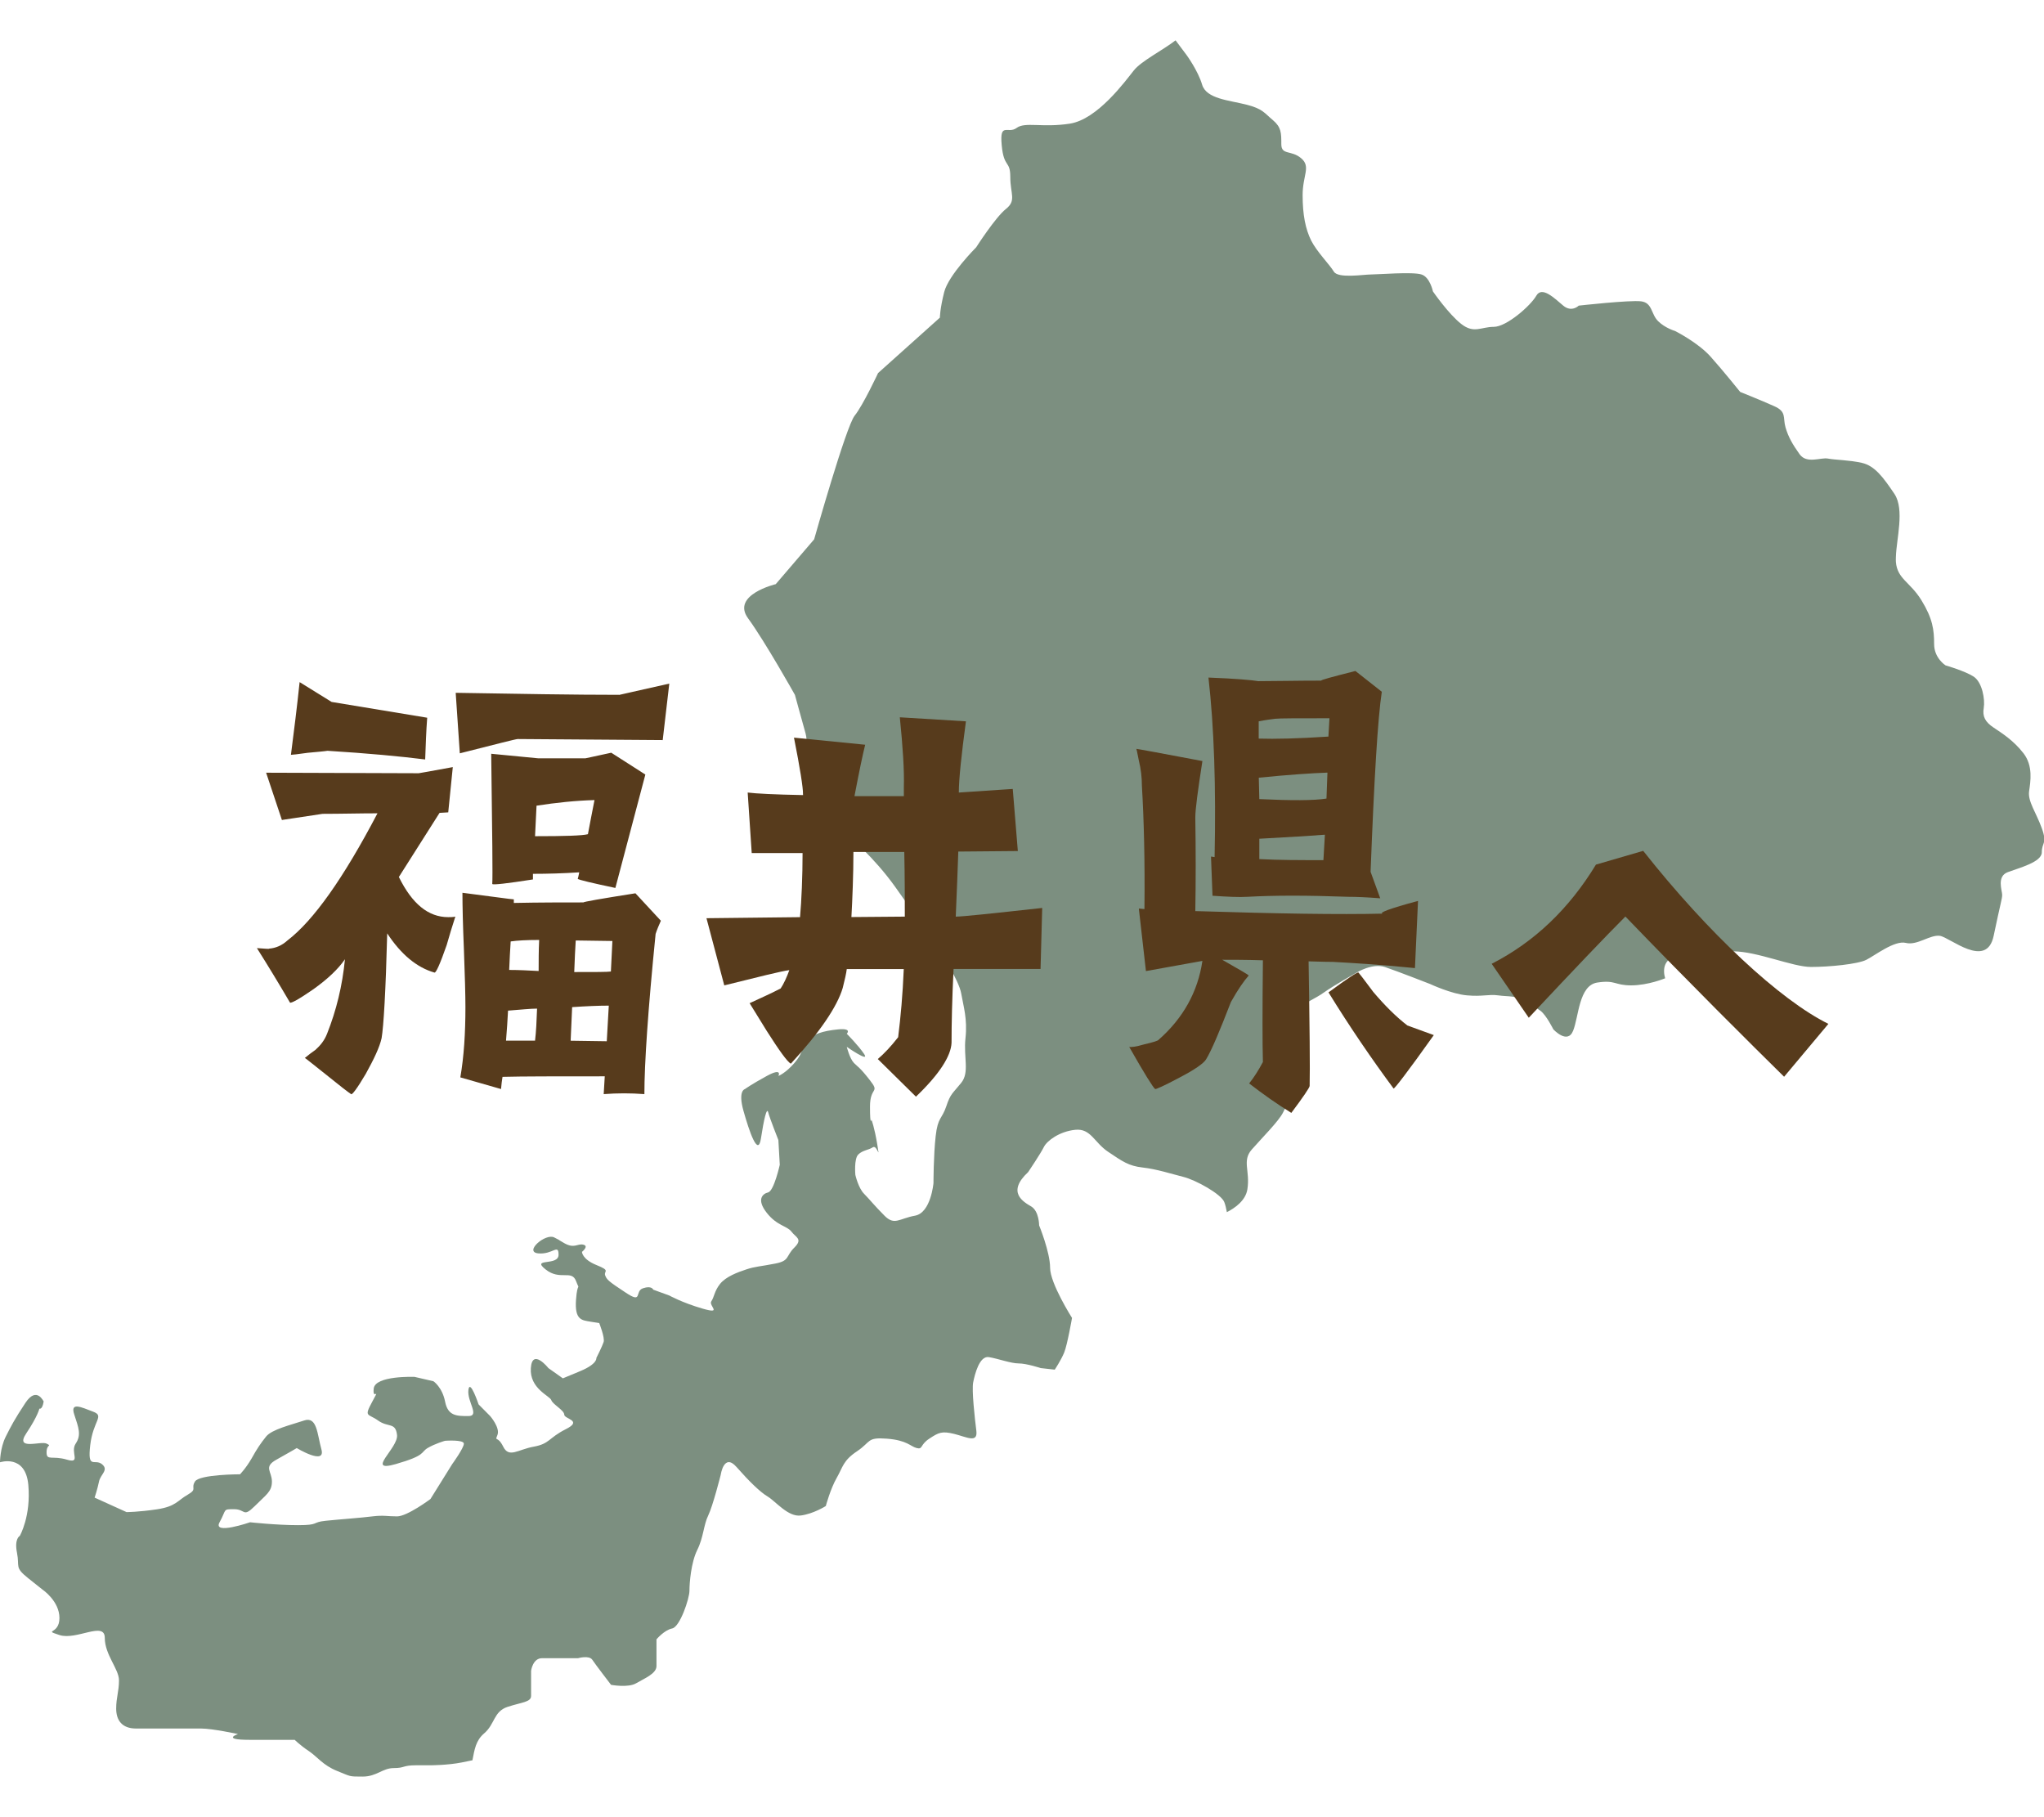 <?xml version="1.0" encoding="utf-8"?>
<!-- Generator: Adobe Illustrator 27.9.0, SVG Export Plug-In . SVG Version: 6.00 Build 0)  -->
<svg version="1.1" id="レイヤー_1" xmlns="http://www.w3.org/2000/svg" xmlns:xlink="http://www.w3.org/1999/xlink" x="0px"
	 y="0px" viewBox="0 0 233.11 207.16" style="enable-background:new 0 0 233.11 207.16;" xml:space="preserve">
<style type="text/css">
	.st0{fill:#7C8F80;}
	.st1{fill:#573B1C;}
</style>
<g>
	<path class="st0" d="M2.91,159.95c-1.28,1.94-1.61,2.59-2.26,3.88C0,165.13,0,166.74,0,166.74s2.91-0.97,3.23,2.58
		c0.32,3.56-0.97,5.81-0.97,5.81s-0.65,0.32-0.32,1.94c0.32,1.62-0.32,1.62,1.3,2.91c1.61,1.28,1.61,1.28,1.61,1.28
		s1.93,1.3,1.93,3.24s-1.93,1.29,0,1.94c1.94,0.63,5.17-1.62,5.17,0.32c0,1.93,1.62,3.56,1.62,4.84c0,1.29-0.32,1.94-0.32,3.23
		c0,1.3,0.64,2.27,2.26,2.27c1.62,0,6.14,0,7.43,0c1.29,0,4.2,0.63,4.2,0.63s-1.94,0.66,1.3,0.66c3.23,0,5.17,0,5.17,0
		s0.64,0.64,1.61,1.28c0.97,0.65,1.61,1.62,3.23,2.27c1.61,0.64,1.29,0.64,2.91,0.64c1.61,0,2.26-0.97,3.55-0.97
		s0.96-0.32,2.58-0.32c1.62,0,1.62,0,1.62,0s1.93,0,3.55-0.32c0.64-0.13,0.99-0.2,1.22-0.25c0.24-1.23,0.38-2.25,1.33-3.06
		c1.25-1.06,1.07-2.5,2.68-3.03c1.61-0.53,2.68-0.53,2.68-1.25c0-0.72,0-2.86,0-2.86s0.18-1.44,1.25-1.44c1.08,0,4.11,0,4.11,0
		s1.26-0.36,1.62,0.18c0.35,0.53,2.14,2.86,2.14,2.86s1.96,0.36,2.86-0.18c0.89-0.53,2.32-1.08,2.32-1.96c0-0.89,0-3.05,0-3.05
		s0.89-1.06,1.79-1.24c0.89-0.18,1.97-3.41,1.97-4.3c0-0.89,0.18-3.21,0.89-4.65c0.72-1.44,0.72-2.86,1.25-3.93
		c0.53-1.08,1.43-4.65,1.43-4.65s0.36-2.51,1.79-0.89c1.42,1.61,2.68,2.86,3.58,3.39c0.89,0.54,2.32,2.34,3.75,2.15
		c1.44-0.18,2.86-1.08,2.86-1.08s0.53-1.97,1.25-3.22c0.71-1.24,0.71-1.96,2.32-3.03c1.61-1.08,1.08-1.61,3.4-1.43
		c2.32,0.18,2.68,0.89,3.4,1.07c0.72,0.18,0.35-0.36,1.43-1.07c1.08-0.71,1.43-0.89,2.86-0.54c1.43,0.36,2.68,1.08,2.51-0.35
		c-0.18-1.43-0.54-4.65-0.36-5.54c0.18-0.9,0.71-3.05,1.79-2.87c1.07,0.18,2.51,0.72,3.4,0.72c0.89,0,2.51,0.53,2.51,0.53l1.6,0.18
		c0,0,0.71-1.06,1.08-1.96c0.36-0.89,0.89-3.94,0.89-3.94s-2.5-3.93-2.5-5.72c0-1.78-1.25-4.83-1.25-4.83s0-1.6-0.89-2.15
		c-0.89-0.53-2.86-1.61-0.36-3.93c0,0,1.44-2.14,1.79-2.86c0.35-0.71,1.79-1.78,3.58-1.96c1.78-0.18,2.15,1.44,3.75,2.51
		c1.61,1.08,2.32,1.61,3.93,1.79c1.61,0.18,3.22,0.71,4.65,1.07c1.44,0.36,4.3,1.96,4.66,2.86c0.13,0.32,0.22,0.74,0.3,1.16
		c0.9-0.46,2.14-1.31,2.34-2.61c0.33-2.1-0.63-3.23,0.49-4.52c1.14-1.3,3.07-3.23,3.56-4.2c0.48-0.97,1.28-2.26,1.13-4.2
		c-0.16-1.94-0.16-4.36-0.16-4.36s-0.16-2.26,0.8-3.22c0.97-0.97,1.79-1.14,2.91-1.94c1.14-0.81,3.72-2.26,3.72-2.26
		s1.78-1.12,3.24-0.64c1.45,0.49,5.16,1.94,5.16,1.94s2.43,1.14,4.2,1.29c1.78,0.16,2.43-0.15,3.55,0c1.13,0.16,2.1,0,3.07,0.65
		c0.97,0.64,1.14,0.64,1.77,1.12c0.65,0.49,1.45,2.1,1.45,2.1s1.62,1.77,2.26,0.16c0.65-1.62,0.65-5.16,2.75-5.49
		c2.1-0.32,1.94,0.32,3.87,0.32c1.94,0,3.88-0.81,3.88-0.81s-0.81-2.26,1.61-2.58c2.42-0.33,3.38-0.49,6.14-0.49
		c2.74,0,6.78,1.78,8.88,1.78c2.1,0,5.33-0.32,6.3-0.81c0.97-0.48,3.23-2.26,4.52-1.93c1.29,0.32,2.75-0.96,3.87-0.81
		c1.14,0.16,5.33,3.87,6.14,0c0.81-3.88,0.97-4.2,0.97-4.68c0-0.48-0.65-2.1,0.64-2.58c1.3-0.49,3.88-1.14,3.88-2.26
		c0-1.14,0.65-0.97,0-2.75c-0.64-1.78-1.61-3.06-1.45-4.2c0.16-1.13,0.48-2.91-0.65-4.36c-1.13-1.45-2.42-2.26-3.39-2.91
		c-0.97-0.64-1.3-1.28-1.13-2.25c0.16-0.97-0.17-2.91-1.14-3.56c-0.97-0.64-3.22-1.29-3.22-1.29s-1.3-0.82-1.3-2.42
		c0-1.62-0.16-2.91-1.45-5.01c-1.3-2.1-2.75-2.42-2.91-4.36c-0.01-0.16-0.01-0.38,0-0.58c-0.07,0.04-0.16,0.1-0.16,0.1
		s0.09-0.06,0.16-0.1c0.06-2.05,1.01-5.39-0.16-7.17c-1.3-1.93-2.26-3.22-3.72-3.55c-1.45-0.33-3.06-0.33-3.87-0.49
		c-0.81-0.16-2.41,0.64-3.23-0.49c-0.8-1.13-1.28-1.94-1.61-3.07c-0.32-1.13,0.16-1.78-1.3-2.42c-1.45-0.65-3.87-1.62-3.87-1.62
		s-1.94-2.42-3.39-4.04c-1.45-1.61-4.04-2.91-4.04-2.91s-1.12-0.32-1.93-1.12c-0.82-0.81-0.64-2.1-1.94-2.26
		c-1.3-0.16-7.11,0.49-7.11,0.49s-0.8,0.81-1.77,0c-0.97-0.81-2.42-2.27-3.07-1.13c-0.64,1.13-3.39,3.55-4.85,3.55
		s-2.26,0.81-3.71-0.33c-1.45-1.13-3.23-3.71-3.23-3.71s-0.33-1.62-1.3-1.93c-0.97-0.33-4.99,0-5.81,0c-0.8,0-3.71,0.48-4.19-0.33
		c-0.49-0.81-1.94-2.26-2.59-3.55c-0.64-1.3-0.97-2.91-0.97-5.17c0-2.27,0.97-3.24-0.16-4.2c-1.13-0.97-2.27-0.32-2.27-1.61
		s0-1.93-0.97-2.75c-0.97-0.8-1.13-1.29-3.06-1.77c-1.94-0.49-4.52-0.65-5-2.26c-0.48-1.62-1.78-3.39-1.78-3.39l-1.25-1.67
		c-1.43,1.11-3.9,2.35-4.76,3.43c-0.97,1.21-4.13,5.58-7.3,6.07c-3.16,0.49-5.1-0.24-6.07,0.49c-0.98,0.73-1.95-0.73-1.7,1.95
		c0.24,2.66,0.98,1.7,0.98,3.64c0,1.94,0.72,2.68-0.49,3.64c-1.22,0.97-3.4,4.38-3.4,4.38s-3.16,3.16-3.65,5.11
		c-0.49,1.94-0.49,2.91-0.49,2.91l-7.05,6.32c0,0-1.7,3.65-2.67,4.86c-0.98,1.21-4.62,14.1-4.62,14.1l-4.38,5.11
		c0,0-5.1,1.22-3.16,3.89c1.95,2.67,5.35,8.74,5.35,8.74s0.73,2.68,1.21,4.38c0.49,1.7-0.48,6.32-0.24,7.04
		c0.24,0.73,5.1,4.62,5.1,4.62s2.92,2.43,5.35,5.83c2.43,3.41,5.11,7.29,5.11,7.29s2.18,3.41,2.43,4.87
		c0.25,1.46,0.73,2.91,0.49,5.11c-0.24,2.18,0.49,3.89-0.49,5.1c-0.97,1.21-1.22,1.21-1.7,2.67c-0.49,1.47-0.97,1.22-1.21,3.4
		c-0.25,2.2-0.25,5.35-0.25,5.35s-0.29,3.39-2.1,3.72c-1.83,0.33-2.34,1.16-3.49,0c-1.16-1.16-1.66-1.82-2.32-2.49
		c-0.67-0.67-1-2.16-1-2.16s-0.17-1.82,0.33-2.32c0.5-0.5,1.17-0.5,1.67-0.83c0.5-0.32,0.83,1.67,0.5-0.32
		c-0.33-1.99-0.66-2.82-0.66-2.82s-0.17,0.83-0.17-1.5c0-2.32,1.17-1.49,0-2.99c-1.16-1.49-1.33-1.48-1.83-1.98
		c-0.49-0.51-0.82-1.84-0.82-1.84s2.65,1.84,1.99,0.83c-0.67-1-1.99-2.32-1.99-2.32s0.66-0.66-0.99-0.5
		c-1.67,0.17-2.99,0.5-3.65,1.49c-0.67,1-0.33,1.17-1.33,2.34c-1,1.16-1.82,1.48-1.82,1.48s0.49-0.99-1.33,0
		c-1.83,1-2.5,1.5-2.5,1.5s-0.81,0.16-0.16,2.48c0.66,2.34,1.66,5.31,1.99,3.16c0.33-2.15,0.67-3.65,0.83-2.99
		c0.17,0.66,1.16,3.16,1.16,3.16l0.16,2.82c0,0-0.66,2.98-1.33,3.15c-0.66,0.16-1.33,0.83-0.16,2.32c1.16,1.49,2.32,1.49,2.82,2.15
		c0.5,0.67,1.33,0.83,0.33,1.82c-1,0.99-0.51,1.5-2.16,1.82c-1.66,0.33-2.32,0.33-3.32,0.67c-1,0.33-2.32,0.82-2.99,1.65
		c-0.66,0.83-0.66,1.5-1,1.99c-0.33,0.5,1.33,1.5-0.99,0.83c-2.32-0.67-3.81-1.5-3.81-1.5l-1.82-0.66c0,0-0.17-0.5-1.17-0.16
		c-0.99,0.33,0.01,1.82-1.98,0.49c-2-1.31-2.16-1.49-2.34-1.98c-0.16-0.5,0.67-0.5-0.99-1.16c-1.65-0.67-1.65-1.5-1.65-1.5
		s0.83-0.66,0.16-0.82c-0.66-0.17-1,0.49-2.17-0.17c-1.16-0.66-0.16-0.16-1.16-0.66c-0.99-0.5-3.48,1.65-1.82,1.82
		c1.66,0.16,2.32-1.16,2.32,0.16s-3.16,0.33-1.49,1.66c1.65,1.33,2.98,0,3.48,1.33c0.51,1.31,0.17-0.17,0,2.15
		c-0.16,2.32,0.67,2.32,1.66,2.49c0.99,0.16,0.99,0.16,0.99,0.16s0.66,1.66,0.5,2.16c-0.16,0.5-0.83,1.82-0.83,1.82
		s0.16,0.66-1.82,1.49c-2,0.83-2,0.83-2,0.83l-1.65-1.17c0,0-1.84-2.32-2,0c-0.16,2.34,2.17,3.17,2.33,3.65
		c0.16,0.49,1.48,1.16,1.48,1.66c0,0.5,2.17,0.66,0.17,1.66c-1.98,1-1.82,1.66-3.65,1.99c-1.82,0.33-2.82,1.33-3.48,0
		c-0.66-1.33-0.99-0.5-0.66-1.33c0.33-0.83-0.83-2.16-0.83-2.16l-1.32-1.33c0,0-1-2.98-1.16-1.65c-0.17,1.33,1.33,2.98,0,2.98
		c-1.33,0-2.34,0-2.66-1.65c-0.33-1.66-1.33-2.32-1.33-2.32l-2.16-0.5c0,0-4.48-0.17-4.65,1.33c-0.16,1.49,0.83-0.33-0.16,1.49
		c-0.99,1.82-0.49,1.33,0.66,2.16c1.16,0.83,1.99,0.16,2.16,1.65c0.16,1.49-3.65,4.31-0.16,3.32c3.48-1,2.82-1.33,3.64-1.83
		c0.83-0.5,1.99-0.83,1.99-0.83s2.15-0.16,2.15,0.33c0,0.5-1.33,2.33-1.33,2.33l-2.48,3.98c0,0-2.65,1.98-3.81,1.98
		s-1.5-0.16-2.82,0c-1.33,0.17-3.65,0.33-5.31,0.5c-1.67,0.17-0.66,0.5-3.16,0.5c-2.49,0-5.47-0.33-5.47-0.33s-4.31,1.49-3.48,0
		c0.83-1.49,0.32-1.49,1.65-1.49c1.33,0,1,0.99,2.34-0.33c1.32-1.33,1.98-1.66,1.98-2.82c0-1.16-0.99-1.66,0.5-2.49
		c1.5-0.83,2.33-1.33,2.33-1.33s3.31,2,2.82,0.17c-0.5-1.82-0.5-3.82-1.99-3.31c-1.49,0.5-3.65,1-4.32,1.82
		c-0.66,0.83-1,1.33-1.65,2.49c-0.67,1.16-1.33,1.82-1.33,1.82s-4.64,0-5.14,0.83c-0.5,0.83,0.32,0.83-0.83,1.5
		c-1.16,0.66-1.33,1.33-3.48,1.66c-2.15,0.32-3.49,0.32-3.49,0.32l-3.64-1.65c0,0,0.33-1,0.5-1.83c0.16-0.83,1.16-1.32,0.33-1.99
		c-0.83-0.66-1.66,0.67-1.33-2.17c0.33-2.81,1.67-3.31,0.33-3.81c-1.33-0.5-2.65-1.16-2.15,0.33c0.49,1.5,0.83,2.32,0.16,3.31
		c-0.66,1,0.67,2.32-1,1.83c-1.67-0.5-2.32,0.17-2.32-0.83c0-1,0.66-0.66,0-1c-0.66-0.33-3.65,0.83-2.32-1.16
		c1.33-1.99,1.5-2.83,1.5-2.83s0.33,0.18,0.49-0.82C4.97,159.84,4.2,158.02,2.91,159.95z"/>
	<g>
		<path class="st1" d="M33.07,114.32c-1.22-2.09-2.49-4.18-3.77-6.21c0.93,0.06,1.39,0.12,1.39,0.06c0.75-0.06,1.45-0.35,2.09-0.93
			c2.96-2.26,6.38-7.08,10.27-14.5c-2.03,0-4.12,0.06-6.26,0.06c-0.41,0.06-1.97,0.29-4.64,0.7l-1.8-5.39l17.4,0.06
			c0.06,0,1.33-0.23,3.89-0.7l-0.52,5.16l-0.99,0.06l-4.64,7.31c1.51,3.07,3.36,4.58,5.63,4.58c0.29,0,0.52,0,0.81-0.06
			c-0.35,1.1-0.7,2.2-0.99,3.25c-0.75,2.15-1.22,3.19-1.39,3.13c-2.03-0.58-3.83-2.09-5.39-4.47c-0.17,6.61-0.41,10.61-0.64,11.95
			c-0.23,1.04-0.87,2.38-1.8,4.06c-0.99,1.68-1.57,2.44-1.68,2.32c-0.35-0.23-1.33-0.99-2.9-2.26c-1.62-1.28-2.38-1.91-2.38-1.86
			c0.41-0.35,0.81-0.64,1.22-0.93c0.58-0.52,1.04-1.1,1.33-1.86c1.04-2.61,1.74-5.45,2.03-8.47c-0.75,1.1-1.97,2.26-3.6,3.42
			C34.05,113.97,33.18,114.43,33.07,114.32z M37.82,80.04l10.9,1.8c-0.12,1.57-0.17,3.13-0.23,4.76c-2.78-0.35-6.5-0.7-11.14-0.99
			c-0.35,0.06-1.1,0.12-2.26,0.23c-1.16,0.17-1.8,0.23-1.91,0.23c0.35-2.73,0.7-5.51,0.99-8.29L37.82,80.04z M52.44,85.9L51.97,79
			c7.13,0.12,13.4,0.23,18.68,0.23c0.06,0,1.97-0.46,5.68-1.28l-0.75,6.44l-16.53-0.12C58.82,84.27,56.61,84.85,52.44,85.9z
			 M74.77,106.49c-0.87,8.7-1.28,14.79-1.28,18.27c-1.57-0.12-3.07-0.12-4.64,0l0.12-2.03c-5.51,0-9.4,0-11.66,0.06
			c-0.06,0.35-0.12,0.81-0.17,1.39l-4.64-1.33c0.41-2.38,0.58-5.05,0.58-8c0-1.39-0.06-3.54-0.17-6.5
			c-0.12-2.84-0.17-5.05-0.17-6.55c3.65,0.46,5.57,0.75,5.86,0.75v0.41c2.96-0.06,5.63-0.06,7.95-0.06
			c-0.06-0.06,1.91-0.41,5.92-1.04l2.9,3.13C75.17,105.44,74.94,105.97,74.77,106.49z M65.89,100.22c0.06-0.23,0.12-0.46,0.17-0.75
			c-1.86,0.12-3.6,0.17-5.28,0.17v0.64c-2.96,0.46-4.52,0.64-4.64,0.52c0.06-0.81,0-5.74-0.12-14.85l5.39,0.52h5.34
			c0.06,0,1.04-0.23,2.96-0.64l3.89,2.49l-3.42,12.93C67.52,100.69,66.07,100.34,65.89,100.22z M61.25,115.01
			c-0.75,0-1.86,0.12-3.31,0.23c-0.06,1.04-0.12,2.15-0.23,3.42h3.31C61.14,117.68,61.2,116.46,61.25,115.01z M61.49,107.18
			c-1.45,0-2.49,0.06-3.25,0.17c-0.06,0.93-0.12,2.03-0.17,3.25c1.1,0,2.2,0.06,3.36,0.12C61.43,109.56,61.43,108.4,61.49,107.18z
			 M67.05,95.12c0.23-1.16,0.46-2.49,0.75-3.89c-2.15,0.06-4.35,0.29-6.61,0.64l-0.17,3.48C64.39,95.35,66.42,95.29,67.05,95.12z
			 M69.43,114.67c-1.16,0-2.55,0.06-4.18,0.17l-0.17,3.83l4.12,0.06L69.43,114.67z M69.84,107.3l-4.18-0.06
			c-0.06,0.93-0.12,2.15-0.17,3.6c2.38,0,3.77,0,4.18-0.06L69.84,107.3z"/>
		<path class="st1" d="M118.67,110.49h-9.92c-0.17,3.48-0.23,6.26-0.23,8.41c-0.06,1.51-1.39,3.6-4.06,6.15l-4.35-4.29
			c0.75-0.64,1.51-1.45,2.32-2.49c0.29-2.32,0.52-4.87,0.64-7.77h-6.5c-0.06,0.52-0.23,1.22-0.46,2.15
			c-0.64,2.15-2.61,5.05-5.92,8.64c-0.41-0.23-1.33-1.51-2.73-3.71c-0.64-1.04-1.33-2.15-1.97-3.19c1.1-0.52,2.32-1.04,3.54-1.68
			c0.35-0.52,0.7-1.28,0.99-2.09c-0.93,0.12-3.42,0.75-7.42,1.74l-2.03-7.66l10.67-0.12c0.17-1.86,0.29-4.7,0.29-7.31
			c-2.44,0-4.35,0-5.8,0l-0.46-6.9c0.93,0.12,3.07,0.23,6.32,0.29c0-0.87-0.35-3.07-1.04-6.55l8.12,0.81
			c-0.29,1.16-0.7,3.13-1.22,5.86c2.9,0,5.16,0,5.63,0c0-0.7,0-1.04,0-0.99c0.06-1.97-0.12-4.64-0.46-8l7.54,0.46
			c-0.52,3.89-0.81,6.61-0.81,8.12l6.15-0.41l0.58,7.08l-6.79,0.06c-0.06,1.8-0.17,4.7-0.29,7.42c0.75,0,4.06-0.35,9.86-0.99
			L118.67,110.49z M103.19,104.52c0-1.74,0-4.64-0.06-7.37h-5.8c0,2.55-0.12,5.45-0.23,7.42L103.19,104.52z"/>
		<path class="st1" d="M151.97,109.68c-0.12,0-1.04,0-2.73-0.06c0.12,7.42,0.17,12.18,0.12,14.21c0,0.17-0.7,1.22-2.09,3.07
			c-1.68-1.04-3.25-2.15-4.81-3.36c0.52-0.64,1.04-1.45,1.57-2.44c-0.06-2.09-0.06-5.92,0-11.6c-1.97-0.06-3.54-0.06-4.64-0.06
			c1.91,1.1,2.96,1.68,3.02,1.8c-0.52,0.58-1.22,1.57-2.03,3.02c-1.28,3.31-2.2,5.51-2.84,6.55c-0.29,0.46-1.28,1.16-3.07,2.09
			c-1.74,0.93-2.67,1.33-2.73,1.28c-0.23-0.17-1.22-1.74-2.96-4.81c0.17,0.06,0.75,0,1.74-0.29c0.99-0.23,1.57-0.41,1.62-0.52
			c2.78-2.44,4.47-5.45,4.99-8.99c-0.7,0.12-2.84,0.52-6.44,1.16l-0.81-7.13l0.64,0.06c0.06-5.51-0.06-10.21-0.29-14.04
			c0-0.99-0.12-1.97-0.35-2.9c-0.17-0.93-0.29-1.39-0.29-1.33c0.12,0,2.61,0.46,7.54,1.39c-0.52,3.36-0.81,5.51-0.81,6.44
			c0.06,3.77,0.06,7.31,0,10.67c9.28,0.29,16.41,0.41,21.4,0.29c-0.58-0.06,0.75-0.58,4-1.45l-0.35,7.66
			C157.19,109.97,154,109.79,151.97,109.68z M157.59,78.88c-0.46,3.02-0.87,9.86-1.28,20.53l1.1,3.02
			c-1.57-0.12-2.73-0.17-3.65-0.17c-4.64-0.17-8.47-0.17-11.48,0c-0.93,0.06-2.26,0-4-0.12l-0.17-4.47l0.41,0.06
			c0.17-8-0.06-14.85-0.7-20.47c3.13,0.12,4.99,0.29,5.68,0.41c1.91,0,4.35-0.06,7.19-0.06c-0.12-0.06,1.16-0.41,3.89-1.1
			L157.59,78.88z M151.62,81.9c-3.6,0-5.68,0-6.21,0.06c-0.41,0.06-0.99,0.12-1.86,0.29v1.97c1.86,0.06,4.47,0,7.95-0.23
			L151.62,81.9z M151.39,88.1c-1.74,0.06-4.35,0.23-7.83,0.58l0.06,2.44c3.65,0.17,6.21,0.17,7.66-0.06L151.39,88.1z M151.1,95.18
			c-1.68,0.12-4.18,0.29-7.48,0.46v2.32c2.2,0.12,4.64,0.12,7.31,0.12C150.98,97.32,151.04,96.34,151.1,95.18z M158.93,124.12
			c-2.49-3.36-4.99-7.02-7.42-10.96c2.2-1.62,3.36-2.38,3.42-2.26c0.58,0.7,1.1,1.45,1.68,2.2c1.33,1.57,2.61,2.84,3.89,3.83
			l3.02,1.1C160.55,122.21,158.98,124.24,158.93,124.12z"/>
		<path class="st1" d="M208.52,116.75l-5.05,6.03c-3.71-3.65-10.9-10.79-18.1-18.27c-2.2,2.2-5.86,6.03-11.02,11.54l-4.23-6.15
			c4.87-2.49,8.82-6.26,11.89-11.31l5.39-1.57C194.83,106.43,203.01,114.03,208.52,116.75z"/>
	</g>
</g>
</svg>

